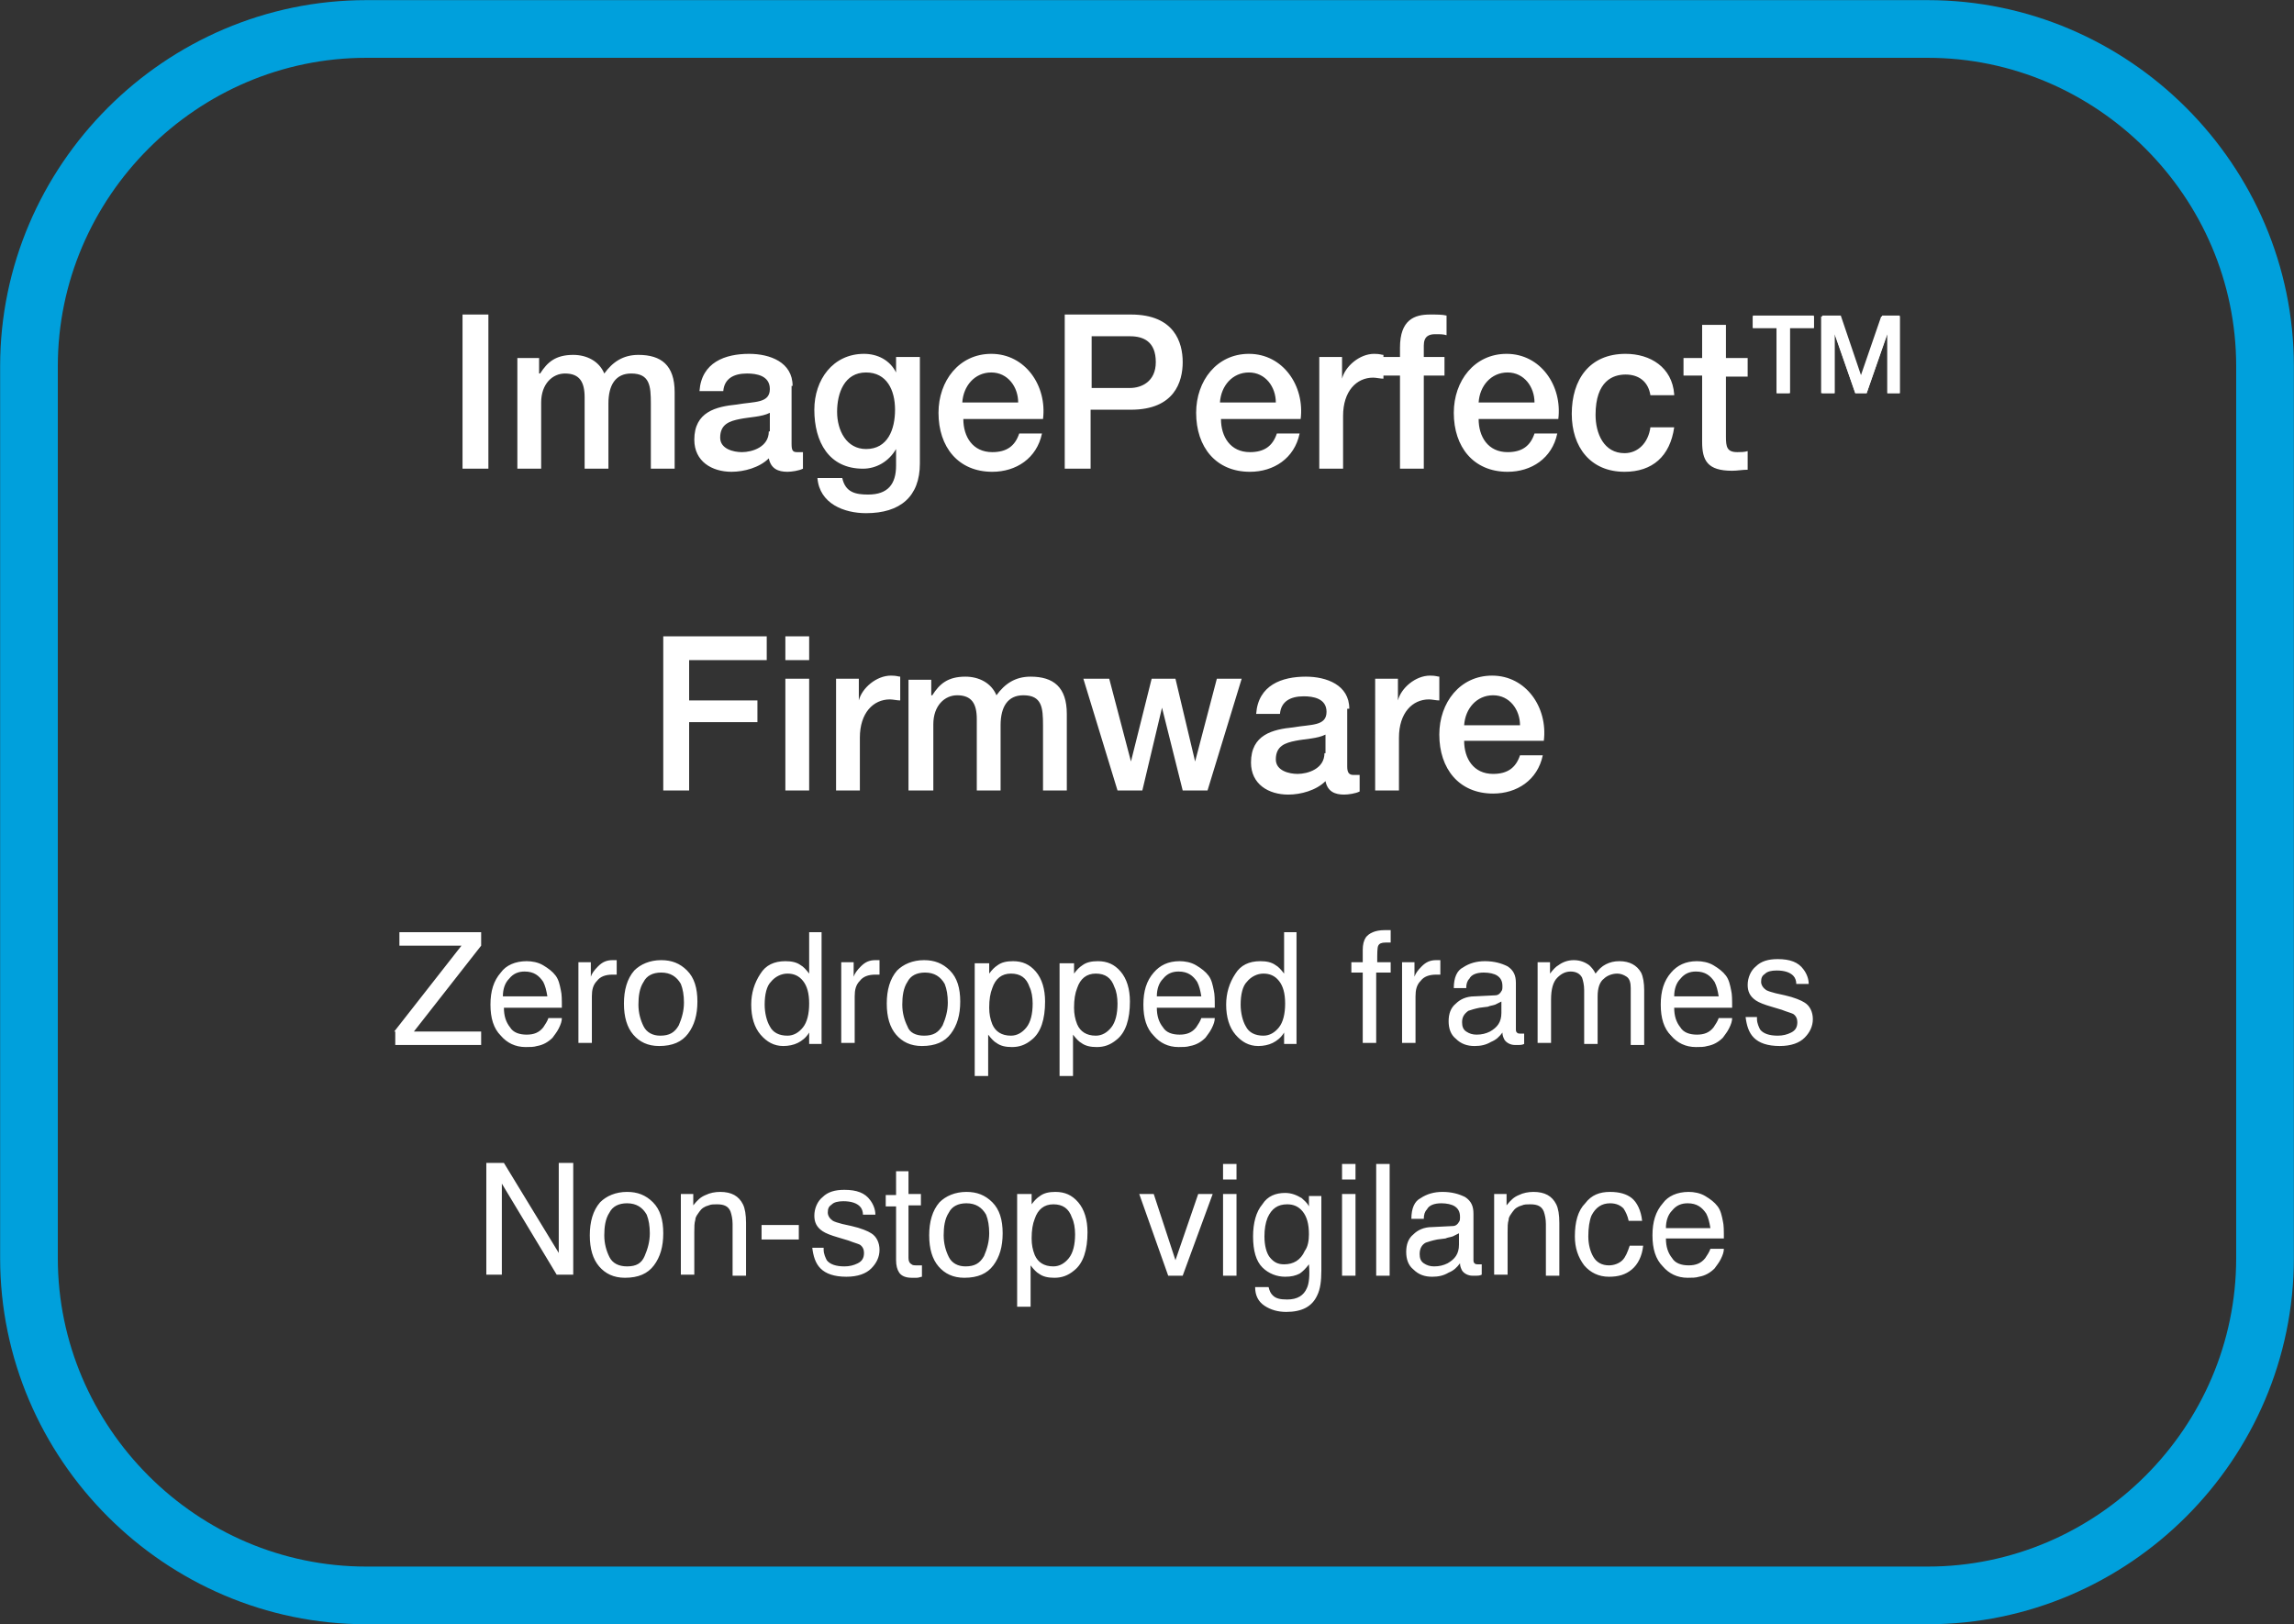 <?xml version="1.0" encoding="utf-8"?>
<!-- Generator: Adobe Illustrator 26.2.1, SVG Export Plug-In . SVG Version: 6.00 Build 0)  -->
<svg version="1.1" id="Layer_1" xmlns="http://www.w3.org/2000/svg" xmlns:xlink="http://www.w3.org/1999/xlink" x="0px" y="0px"
	 viewBox="0 0 221.7 157" style="enable-background:new 0 0 221.7 157;" xml:space="preserve">
<rect x="0" y="0" width="221.7" height="157" fill="#333333" stroke="none"/>
<style type="text/css">
	.st0{fill:#FFFFFF;}
	.st1{fill:none;stroke:#00A0DC;stroke-width:5.575;stroke-miterlimit:22.926;}
</style>
<path class="st0" d="M165.3,118.7c-0.1-0.6-0.2-1-0.4-1.4c-0.4-0.6-0.9-1-1.8-1c-0.6,0-1.1,0.2-1.5,0.7c-0.4,0.4-0.6,1-0.6,1.7
	H165.3z M163.2,115.2c0.5,0,1.1,0.1,1.6,0.4c0.5,0.3,0.9,0.6,1.2,1c0.3,0.4,0.4,0.9,0.5,1.4c0.1,0.4,0.1,0.9,0.1,1.7H161
	c0,0.8,0.2,1.4,0.6,1.9c0.3,0.5,0.9,0.7,1.6,0.7c0.7,0,1.2-0.2,1.6-0.7c0.2-0.3,0.4-0.6,0.5-0.9h1.3c0,0.3-0.1,0.6-0.3,1
	c-0.2,0.4-0.4,0.6-0.6,0.9c-0.4,0.4-0.9,0.7-1.5,0.8c-0.3,0.1-0.7,0.1-1.1,0.1c-1,0-1.8-0.4-2.4-1.1c-0.7-0.7-1-1.7-1-3
	c0-1.3,0.3-2.3,1-3.1C161.2,115.6,162.1,115.2,163.2,115.2z M155.6,115.2c0.9,0,1.6,0.2,2.1,0.6c0.5,0.4,0.9,1.2,1,2.2h-1.3
	c-0.1-0.5-0.3-0.9-0.5-1.2c-0.3-0.3-0.7-0.5-1.3-0.5c-0.8,0-1.4,0.4-1.8,1.2c-0.2,0.5-0.3,1.2-0.3,2c0,0.8,0.2,1.5,0.5,2
	c0.3,0.5,0.8,0.8,1.5,0.8c0.5,0,1-0.2,1.3-0.5c0.3-0.3,0.5-0.8,0.7-1.4h1.3c-0.1,1-0.5,1.8-1.1,2.3c-0.6,0.5-1.3,0.7-2.2,0.7
	c-1,0-1.8-0.4-2.4-1.1c-0.6-0.8-0.9-1.7-0.9-2.8c0-1.4,0.3-2.5,1-3.2C153.8,115.5,154.6,115.2,155.6,115.2z M144.4,115.4h1.2v1.1
	c0.4-0.5,0.7-0.8,1.2-1c0.4-0.2,0.9-0.3,1.4-0.3c1.1,0,1.8,0.4,2.2,1.2c0.2,0.4,0.3,1,0.3,1.8v5.1h-1.3v-5c0-0.5-0.1-0.9-0.2-1.2
	c-0.2-0.5-0.6-0.7-1.3-0.7c-0.3,0-0.6,0-0.8,0.1c-0.4,0.1-0.7,0.3-0.9,0.6c-0.2,0.3-0.4,0.5-0.4,0.8c-0.1,0.3-0.1,0.7-0.1,1.2v4.1
	h-1.3V115.4z M140.4,118.5c0.3,0,0.5-0.2,0.6-0.4c0.1-0.1,0.1-0.3,0.1-0.5c0-0.5-0.2-0.8-0.5-1c-0.3-0.2-0.8-0.3-1.3-0.3
	c-0.7,0-1.2,0.2-1.4,0.6c-0.2,0.2-0.3,0.5-0.3,0.9h-1.2c0-1,0.3-1.7,0.9-2c0.6-0.4,1.3-0.6,2.1-0.6c0.9,0,1.6,0.2,2.2,0.5
	c0.6,0.4,0.8,0.9,0.8,1.6v4.5c0,0.1,0,0.2,0.1,0.3c0.1,0.1,0.2,0.1,0.3,0.1c0.1,0,0.1,0,0.2,0c0.1,0,0.2,0,0.2,0v1
	c-0.2,0.1-0.4,0.1-0.5,0.1c-0.1,0-0.2,0-0.4,0c-0.4,0-0.8-0.2-1-0.5c-0.1-0.2-0.2-0.4-0.2-0.7c-0.3,0.4-0.6,0.7-1.1,0.9
	c-0.5,0.3-1,0.4-1.6,0.4c-0.7,0-1.3-0.2-1.8-0.7c-0.5-0.4-0.7-1-0.7-1.7c0-0.7,0.2-1.3,0.7-1.7c0.4-0.4,1-0.7,1.8-0.7L140.4,118.5z
	 M137.2,121.2c0,0.4,0.1,0.7,0.4,0.9c0.3,0.2,0.6,0.3,1,0.3c0.5,0,0.9-0.1,1.3-0.3c0.7-0.4,1.1-0.9,1.1-1.8v-1.1
	c-0.2,0.1-0.4,0.2-0.6,0.3c-0.3,0.1-0.5,0.1-0.7,0.2l-0.8,0.1c-0.5,0.1-0.8,0.2-1.1,0.3C137.4,120.3,137.2,120.7,137.2,121.2z
	 M133,112.5h1.3v10.8H133V112.5z M129.7,112.5h1.3v1.5h-1.3V112.5z M129.7,115.4h1.3v7.9h-1.3V115.4z M126.5,119.3
	c0-1-0.2-1.7-0.6-2.2c-0.4-0.5-0.9-0.7-1.5-0.7c-0.9,0-1.5,0.4-1.9,1.3c-0.2,0.5-0.3,1.1-0.3,1.8c0,0.9,0.2,1.6,0.5,2
	c0.4,0.5,0.8,0.7,1.4,0.7c0.9,0,1.6-0.4,2-1.3C126.4,120.5,126.5,119.9,126.5,119.3z M124.2,115.3c0.6,0,1.1,0.2,1.6,0.5
	c0.2,0.2,0.5,0.4,0.7,0.8v-1h1.2v7.2c0,1-0.1,1.8-0.4,2.4c-0.5,1.1-1.5,1.6-3,1.6c-0.8,0-1.5-0.2-2.1-0.6c-0.6-0.4-0.9-1-0.9-1.8
	h1.3c0.1,0.4,0.2,0.6,0.4,0.8c0.3,0.3,0.7,0.4,1.4,0.4c1,0,1.6-0.4,1.9-1.1c0.2-0.4,0.3-1.2,0.2-2.3c-0.3,0.4-0.6,0.7-0.9,0.9
	c-0.4,0.2-0.8,0.3-1.4,0.3c-0.8,0-1.6-0.3-2.2-0.9c-0.6-0.6-0.9-1.6-0.9-3c0-1.3,0.3-2.4,0.9-3.1
	C122.5,115.6,123.3,115.3,124.2,115.3z M118.2,112.5h1.3v1.5h-1.3V112.5z M118.2,115.4h1.3v7.9h-1.3V115.4z M111.5,115.4l2.1,6.4
	l2.2-6.4h1.4l-2.9,7.9h-1.4l-2.8-7.9H111.5z M98.4,115.4h1.3v1c0.3-0.4,0.5-0.6,0.8-0.8c0.4-0.3,0.9-0.4,1.5-0.4
	c0.9,0,1.6,0.3,2.2,1c0.6,0.7,0.9,1.7,0.9,2.9c0,1.7-0.4,3-1.3,3.7c-0.6,0.5-1.2,0.7-1.9,0.7c-0.6,0-1.1-0.1-1.5-0.4
	c-0.2-0.1-0.5-0.4-0.8-0.8v4h-1.3V115.4z M101.8,122.4c0.6,0,1.1-0.3,1.5-0.8c0.4-0.5,0.6-1.3,0.6-2.3c0-0.6-0.1-1.2-0.3-1.6
	c-0.3-0.9-0.9-1.3-1.8-1.3c-0.9,0-1.5,0.5-1.8,1.4c-0.2,0.5-0.3,1.1-0.3,1.9c0,0.6,0.1,1.1,0.3,1.6
	C100.3,122,100.9,122.4,101.8,122.4z M93.4,115.2c1,0,1.8,0.3,2.5,1c0.7,0.7,1,1.7,1,3c0,1.3-0.3,2.3-0.9,3.1
	c-0.6,0.8-1.5,1.2-2.8,1.2c-1.1,0-1.9-0.4-2.5-1.1c-0.6-0.7-0.9-1.7-0.9-3c0-1.3,0.3-2.4,1-3.2C91.4,115.6,92.3,115.2,93.4,115.2z
	 M93.3,122.4c0.9,0,1.4-0.3,1.8-1c0.3-0.7,0.5-1.4,0.5-2.2c0-0.7-0.1-1.3-0.3-1.8c-0.4-0.7-1-1.1-1.9-1.1c-0.8,0-1.4,0.3-1.7,0.9
	c-0.4,0.6-0.5,1.4-0.5,2.2c0,0.8,0.2,1.5,0.5,2.1C92,122.1,92.6,122.4,93.3,122.4z M86.5,113.2h1.3v2.2H89v1.1h-1.2v5.1
	c0,0.3,0.1,0.5,0.3,0.6c0.1,0.1,0.3,0.1,0.5,0.1c0.1,0,0.1,0,0.2,0c0.1,0,0.2,0,0.3,0v1.1c-0.1,0-0.3,0.1-0.5,0.1
	c-0.2,0-0.3,0-0.5,0c-0.6,0-1-0.2-1.2-0.5c-0.2-0.3-0.3-0.7-0.3-1.2v-5.2h-1v-1.1h1V113.2z M79.6,120.8c0,0.4,0.2,0.8,0.3,1
	c0.3,0.4,0.9,0.6,1.7,0.6c0.5,0,0.9-0.1,1.3-0.3c0.4-0.2,0.6-0.5,0.6-1c0-0.3-0.1-0.6-0.4-0.8c-0.2-0.1-0.6-0.2-1.1-0.4l-1-0.3
	c-0.7-0.2-1.2-0.4-1.5-0.6c-0.6-0.4-0.8-0.9-0.8-1.5c0-0.7,0.3-1.4,0.8-1.8c0.5-0.5,1.2-0.7,2.1-0.7c1.2,0,2,0.3,2.5,1
	c0.3,0.4,0.5,0.9,0.5,1.4h-1.2c0-0.3-0.1-0.6-0.3-0.8c-0.3-0.3-0.8-0.5-1.6-0.5c-0.5,0-0.9,0.1-1.1,0.3c-0.3,0.2-0.4,0.4-0.4,0.8
	c0,0.3,0.2,0.6,0.5,0.8c0.2,0.1,0.5,0.2,0.9,0.3l0.9,0.2c0.9,0.2,1.6,0.5,1.9,0.7c0.5,0.3,0.8,0.9,0.8,1.6c0,0.7-0.3,1.3-0.8,1.8
	c-0.5,0.5-1.3,0.8-2.4,0.8c-1.2,0-2-0.3-2.5-0.8c-0.5-0.5-0.7-1.2-0.8-2H79.6z M73.6,118.4h3.6v1.4h-3.6V118.4z M65.7,115.4H67v1.1
	c0.4-0.5,0.7-0.8,1.2-1c0.4-0.2,0.9-0.3,1.4-0.3c1.1,0,1.8,0.4,2.2,1.2c0.2,0.4,0.3,1,0.3,1.8v5.1h-1.3v-5c0-0.5-0.1-0.9-0.2-1.2
	c-0.2-0.5-0.6-0.7-1.3-0.7c-0.3,0-0.6,0-0.8,0.1c-0.4,0.1-0.7,0.3-0.9,0.6c-0.2,0.3-0.4,0.5-0.4,0.8c-0.1,0.3-0.1,0.7-0.1,1.2v4.1
	h-1.3V115.4z M60.6,115.2c1,0,1.8,0.3,2.5,1c0.7,0.7,1,1.7,1,3c0,1.3-0.3,2.3-0.9,3.1c-0.6,0.8-1.5,1.2-2.8,1.2
	c-1.1,0-1.9-0.4-2.5-1.1c-0.6-0.7-0.9-1.7-0.9-3c0-1.3,0.3-2.4,1-3.2C58.6,115.6,59.5,115.2,60.6,115.2z M60.6,122.4
	c0.9,0,1.4-0.3,1.7-1c0.3-0.7,0.5-1.4,0.5-2.2c0-0.7-0.1-1.3-0.3-1.8c-0.4-0.7-1-1.1-1.9-1.1c-0.8,0-1.4,0.3-1.7,0.9
	c-0.4,0.6-0.5,1.4-0.5,2.2c0,0.8,0.2,1.5,0.5,2.1C59.2,122.1,59.8,122.4,60.6,122.4z M47,112.4h1.7l5.3,8.7v-8.7h1.4v10.8h-1.6
	l-5.3-8.8v8.8H47V112.4z M169.8,98.5c0,0.4,0.2,0.8,0.3,1c0.3,0.4,0.9,0.6,1.7,0.6c0.5,0,0.9-0.1,1.3-0.3c0.4-0.2,0.6-0.5,0.6-1
	c0-0.3-0.1-0.6-0.4-0.8c-0.2-0.1-0.6-0.2-1.1-0.4l-1-0.3c-0.7-0.2-1.2-0.4-1.5-0.6c-0.6-0.4-0.8-0.9-0.8-1.5c0-0.7,0.3-1.4,0.8-1.8
	c0.5-0.5,1.2-0.7,2.1-0.7c1.2,0,2,0.3,2.5,1c0.3,0.4,0.5,0.9,0.5,1.4h-1.2c0-0.3-0.1-0.6-0.3-0.8c-0.3-0.3-0.8-0.5-1.6-0.5
	c-0.5,0-0.9,0.1-1.1,0.3c-0.3,0.2-0.4,0.4-0.4,0.8c0,0.3,0.2,0.6,0.5,0.8c0.2,0.1,0.5,0.2,0.9,0.3l0.9,0.2c0.9,0.2,1.6,0.5,1.9,0.7
	c0.5,0.3,0.8,0.9,0.8,1.6c0,0.7-0.3,1.3-0.8,1.8c-0.5,0.5-1.3,0.8-2.4,0.8c-1.2,0-2-0.3-2.5-0.8c-0.5-0.5-0.7-1.2-0.8-2H169.8z
	 M166.1,96.3c-0.1-0.6-0.2-1-0.4-1.4c-0.4-0.6-0.9-1-1.8-1c-0.6,0-1.1,0.2-1.5,0.7c-0.4,0.4-0.6,1-0.6,1.7H166.1z M164,92.9
	c0.5,0,1.1,0.1,1.6,0.4c0.5,0.3,0.9,0.6,1.2,1c0.3,0.4,0.4,0.9,0.5,1.4c0.1,0.4,0.1,0.9,0.1,1.7h-5.6c0,0.8,0.2,1.4,0.6,1.9
	c0.3,0.5,0.9,0.7,1.6,0.7c0.7,0,1.2-0.2,1.6-0.7c0.2-0.3,0.4-0.6,0.5-0.9h1.3c0,0.3-0.1,0.6-0.3,1c-0.2,0.4-0.4,0.6-0.6,0.9
	c-0.4,0.4-0.9,0.7-1.5,0.8c-0.3,0.1-0.7,0.1-1.1,0.1c-1,0-1.8-0.4-2.4-1.1c-0.7-0.7-1-1.7-1-3c0-1.3,0.3-2.3,1-3.1
	C162.1,93.3,162.9,92.9,164,92.9z M148.5,93h1.3v1.1c0.3-0.4,0.6-0.7,0.8-0.8c0.4-0.3,0.9-0.5,1.5-0.5c0.6,0,1.1,0.2,1.5,0.5
	c0.2,0.2,0.4,0.4,0.6,0.8c0.3-0.4,0.6-0.7,1-0.9c0.4-0.2,0.8-0.3,1.3-0.3c1,0,1.7,0.4,2.1,1.1c0.2,0.4,0.3,1,0.3,1.7v5.3h-1.3v-5.5
	c0-0.5-0.1-0.9-0.4-1.1c-0.3-0.2-0.6-0.3-0.9-0.3c-0.5,0-1,0.2-1.3,0.5c-0.4,0.3-0.6,0.9-0.6,1.7v4.6h-1.3v-5.2
	c0-0.5-0.1-0.9-0.2-1.2c-0.2-0.4-0.6-0.6-1.1-0.6c-0.5,0-0.9,0.2-1.3,0.6c-0.4,0.4-0.6,1.1-0.6,2.1v4.2h-1.3V93z M144.5,96.2
	c0.3,0,0.5-0.2,0.6-0.4c0.1-0.1,0.1-0.3,0.1-0.5c0-0.5-0.2-0.8-0.5-1c-0.3-0.2-0.8-0.3-1.3-0.3c-0.7,0-1.2,0.2-1.4,0.6
	c-0.2,0.2-0.3,0.5-0.3,0.9h-1.2c0-1,0.3-1.7,0.9-2c0.6-0.4,1.3-0.6,2.1-0.6c0.9,0,1.6,0.2,2.2,0.5c0.6,0.4,0.8,0.9,0.8,1.6v4.5
	c0,0.1,0,0.2,0.1,0.3c0.1,0.1,0.2,0.1,0.3,0.1c0.1,0,0.1,0,0.2,0c0.1,0,0.1,0,0.2,0v1c-0.2,0.1-0.4,0.1-0.5,0.1c-0.1,0-0.3,0-0.4,0
	c-0.4,0-0.8-0.2-1-0.5c-0.1-0.2-0.2-0.4-0.2-0.7c-0.3,0.4-0.6,0.7-1.1,0.9c-0.5,0.3-1,0.4-1.6,0.4c-0.7,0-1.3-0.2-1.8-0.7
	c-0.5-0.4-0.7-1-0.7-1.7c0-0.7,0.2-1.3,0.7-1.7c0.4-0.4,1-0.7,1.8-0.7L144.5,96.2z M141.3,98.8c0,0.4,0.1,0.7,0.4,0.9
	c0.3,0.2,0.6,0.3,1,0.3c0.5,0,0.9-0.1,1.3-0.3c0.7-0.4,1.1-0.9,1.1-1.8v-1.1c-0.2,0.1-0.4,0.2-0.6,0.3c-0.3,0.1-0.5,0.1-0.7,0.2
	l-0.8,0.1c-0.5,0.1-0.8,0.2-1.1,0.3C141.5,98,141.3,98.3,141.3,98.8z M135.5,93h1.2v1.4c0.1-0.3,0.3-0.6,0.7-1
	c0.4-0.4,0.8-0.6,1.4-0.6c0,0,0.1,0,0.1,0c0.1,0,0.2,0,0.3,0v1.4c-0.1,0-0.1,0-0.2,0c-0.1,0-0.1,0-0.2,0c-0.7,0-1.2,0.2-1.5,0.6
	c-0.4,0.4-0.5,0.9-0.5,1.5v4.5h-1.3V93z M131.7,91.8c0-0.5,0.1-0.9,0.3-1.2c0.3-0.4,0.9-0.7,1.8-0.7c0.1,0,0.2,0,0.3,0
	c0.1,0,0.2,0,0.3,0v1.2c-0.1,0-0.2,0-0.3,0c-0.1,0-0.1,0-0.2,0c-0.4,0-0.6,0.1-0.7,0.3c-0.1,0.2-0.1,0.7-0.1,1.6h1.3v1H133v6.8h-1.3
	v-6.8h-1.1v-1h1.1V91.8z M121.8,92.9c0.6,0,1.1,0.1,1.5,0.4c0.2,0.1,0.5,0.4,0.8,0.8v-4h1.2v10.8h-1.2v-1.1c-0.3,0.5-0.7,0.8-1.1,1
	c-0.4,0.2-0.9,0.3-1.4,0.3c-0.9,0-1.6-0.4-2.2-1.1c-0.6-0.7-0.9-1.7-0.9-2.9c0-1.1,0.3-2.1,0.9-3C119.9,93.3,120.7,92.9,121.8,92.9z
	 M119.9,97.1c0,0.8,0.2,1.6,0.5,2.1c0.3,0.6,0.9,0.9,1.7,0.9c0.6,0,1.1-0.3,1.5-0.8c0.4-0.5,0.6-1.3,0.6-2.3c0-1-0.2-1.7-0.6-2.2
	c-0.4-0.5-0.9-0.7-1.5-0.7c-0.6,0-1.2,0.3-1.6,0.8C120.1,95.3,119.9,96.1,119.9,97.1z M116.1,96.3c-0.1-0.6-0.2-1-0.4-1.4
	c-0.4-0.6-0.9-1-1.8-1c-0.6,0-1.1,0.2-1.5,0.7c-0.4,0.4-0.6,1-0.6,1.7H116.1z M114,92.9c0.5,0,1.1,0.1,1.6,0.4
	c0.5,0.3,0.9,0.6,1.2,1c0.3,0.4,0.4,0.9,0.5,1.4c0.1,0.4,0.1,0.9,0.1,1.7h-5.6c0,0.8,0.2,1.4,0.6,1.9c0.3,0.5,0.9,0.7,1.6,0.7
	c0.7,0,1.2-0.2,1.6-0.7c0.2-0.3,0.4-0.6,0.5-0.9h1.3c0,0.3-0.1,0.6-0.3,1c-0.2,0.4-0.4,0.6-0.6,0.9c-0.4,0.4-0.9,0.7-1.5,0.8
	c-0.3,0.1-0.7,0.1-1.1,0.1c-1,0-1.8-0.4-2.4-1.1c-0.7-0.7-1-1.7-1-3c0-1.3,0.3-2.3,1-3.1C112.1,93.3,112.9,92.9,114,92.9z
	 M102.5,93.1h1.3v1c0.3-0.4,0.5-0.6,0.8-0.8c0.4-0.3,0.9-0.4,1.5-0.4c0.9,0,1.6,0.3,2.2,1c0.6,0.7,0.9,1.7,0.9,2.9
	c0,1.7-0.4,3-1.3,3.7c-0.6,0.5-1.2,0.7-1.9,0.7c-0.6,0-1.1-0.1-1.5-0.4c-0.2-0.1-0.5-0.4-0.8-0.8v4h-1.3V93.1z M105.9,100.1
	c0.6,0,1.1-0.3,1.5-0.8c0.4-0.5,0.6-1.3,0.6-2.3c0-0.6-0.1-1.2-0.3-1.6c-0.3-0.9-0.9-1.3-1.8-1.3c-0.9,0-1.5,0.5-1.8,1.4
	c-0.2,0.5-0.3,1.1-0.3,1.9c0,0.6,0.1,1.1,0.3,1.6C104.4,99.7,105,100.1,105.9,100.1z M94.3,93.1h1.3v1c0.3-0.4,0.5-0.6,0.8-0.8
	c0.4-0.3,0.9-0.4,1.5-0.4c0.9,0,1.6,0.3,2.2,1c0.6,0.7,0.9,1.7,0.9,2.9c0,1.7-0.4,3-1.3,3.7c-0.6,0.5-1.2,0.7-1.9,0.7
	c-0.6,0-1.1-0.1-1.5-0.4c-0.2-0.1-0.5-0.4-0.8-0.8v4h-1.3V93.1z M97.7,100.1c0.6,0,1.1-0.3,1.5-0.8c0.4-0.5,0.6-1.3,0.6-2.3
	c0-0.6-0.1-1.2-0.3-1.6c-0.3-0.9-0.9-1.3-1.8-1.3c-0.9,0-1.5,0.5-1.8,1.4c-0.2,0.5-0.3,1.1-0.3,1.9c0,0.6,0.1,1.1,0.3,1.6
	C96.2,99.7,96.8,100.1,97.7,100.1z M89.3,92.8c1,0,1.8,0.3,2.5,1c0.7,0.7,1,1.7,1,3c0,1.3-0.3,2.3-0.9,3.1c-0.6,0.8-1.5,1.2-2.8,1.2
	c-1.1,0-1.9-0.4-2.5-1.1c-0.6-0.7-0.9-1.7-0.9-3c0-1.3,0.3-2.4,1-3.2C87.3,93.2,88.2,92.8,89.3,92.8z M89.3,100.1
	c0.9,0,1.4-0.3,1.8-1c0.3-0.7,0.5-1.4,0.5-2.2c0-0.7-0.1-1.3-0.3-1.8c-0.4-0.7-1-1.1-1.9-1.1c-0.8,0-1.4,0.3-1.7,0.9
	c-0.4,0.6-0.5,1.4-0.5,2.2c0,0.8,0.2,1.5,0.5,2.1C87.9,99.8,88.5,100.1,89.3,100.1z M81.3,93h1.2v1.4c0.1-0.3,0.3-0.6,0.7-1
	c0.4-0.4,0.8-0.6,1.4-0.6c0,0,0.1,0,0.1,0c0.1,0,0.2,0,0.3,0v1.4c-0.1,0-0.1,0-0.2,0c-0.1,0-0.1,0-0.2,0c-0.7,0-1.2,0.2-1.5,0.6
	c-0.4,0.4-0.5,0.9-0.5,1.5v4.5h-1.3V93z M75.9,92.9c0.6,0,1.1,0.1,1.5,0.4c0.2,0.1,0.5,0.4,0.8,0.8v-4h1.2v10.8h-1.2v-1.1
	c-0.3,0.5-0.7,0.8-1.1,1c-0.4,0.2-0.9,0.3-1.4,0.3c-0.9,0-1.6-0.4-2.2-1.1c-0.6-0.7-0.9-1.7-0.9-2.9c0-1.1,0.3-2.1,0.9-3
	C74,93.3,74.8,92.9,75.9,92.9z M73.9,97.1c0,0.8,0.2,1.6,0.5,2.1c0.3,0.6,0.9,0.9,1.7,0.9c0.6,0,1.1-0.3,1.5-0.8
	c0.4-0.5,0.6-1.3,0.6-2.3c0-1-0.2-1.7-0.6-2.2c-0.4-0.5-0.9-0.7-1.5-0.7c-0.6,0-1.2,0.3-1.6,0.8C74.1,95.3,73.9,96.1,73.9,97.1z
	 M63.9,92.8c1,0,1.8,0.3,2.5,1c0.7,0.7,1,1.7,1,3c0,1.3-0.3,2.3-0.9,3.1c-0.6,0.8-1.5,1.2-2.8,1.2c-1.1,0-1.9-0.4-2.5-1.1
	c-0.6-0.7-0.9-1.7-0.9-3c0-1.3,0.3-2.4,1-3.2C61.9,93.2,62.8,92.8,63.9,92.8z M63.8,100.1c0.9,0,1.4-0.3,1.8-1
	c0.3-0.7,0.5-1.4,0.5-2.2c0-0.7-0.1-1.3-0.3-1.8c-0.4-0.7-1-1.1-1.9-1.1c-0.8,0-1.4,0.3-1.7,0.9c-0.4,0.6-0.5,1.4-0.5,2.2
	c0,0.8,0.2,1.5,0.5,2.1C62.5,99.8,63.1,100.1,63.8,100.1z M55.9,93h1.2v1.4c0.1-0.3,0.3-0.6,0.7-1c0.4-0.4,0.8-0.6,1.4-0.6
	c0,0,0.1,0,0.1,0c0.1,0,0.2,0,0.3,0v1.4c-0.1,0-0.1,0-0.2,0c-0.1,0-0.1,0-0.2,0c-0.7,0-1.2,0.2-1.5,0.6c-0.4,0.4-0.5,0.9-0.5,1.5
	v4.5h-1.3V93z M52.9,96.3c-0.1-0.6-0.2-1-0.4-1.4c-0.4-0.6-0.9-1-1.8-1c-0.6,0-1.1,0.2-1.5,0.7c-0.4,0.4-0.6,1-0.6,1.7H52.9z
	 M50.9,92.9c0.5,0,1.1,0.1,1.6,0.4c0.5,0.3,0.9,0.6,1.2,1c0.3,0.4,0.4,0.9,0.5,1.4c0.1,0.4,0.1,0.9,0.1,1.7h-5.6
	c0,0.8,0.2,1.4,0.6,1.9c0.3,0.5,0.9,0.7,1.6,0.7c0.7,0,1.2-0.2,1.6-0.7c0.2-0.3,0.4-0.6,0.5-0.9h1.3c0,0.3-0.1,0.6-0.3,1
	c-0.2,0.4-0.4,0.6-0.6,0.9c-0.4,0.4-0.9,0.7-1.5,0.8c-0.3,0.1-0.7,0.1-1.1,0.1c-1,0-1.8-0.4-2.4-1.1c-0.7-0.7-1-1.7-1-3
	c0-1.3,0.3-2.3,1-3.1C48.9,93.3,49.8,92.9,50.9,92.9z M38.1,99.7l6.5-8.3h-6v-1.3h7.9v1.3l-6.5,8.3h6.5v1.3h-8.3V99.7z"/>
<path class="st0" d="M176.1,38h1.2v-5.7h0l2,5.7h1.1l2-5.7h0V38h1.2v-7.4h-1.8l-2,5.8h0l-2-5.8h-1.8V38z M169.4,31.7h2.3V38h1.3
	v-6.3h2.3v-1.1h-5.9V31.7z M162.7,36.3h1.8v6.4c0,1.8,0.5,2.8,2.9,2.8c0.5,0,1-0.1,1.5-0.1v-1.8c-0.3,0.1-0.7,0.1-1,0.1
	c-1,0-1.1-0.5-1.1-1.5v-5.8h2.1v-1.8h-2.1v-3.2h-2.3v3.2h-1.8V36.3z M161.8,38.1c-0.2-2.6-2.3-3.9-4.7-3.9c-3.5,0-5.2,2.5-5.2,5.8
	c0,3.2,1.8,5.6,5.1,5.6c2.7,0,4.4-1.5,4.8-4.3h-2.3c-0.2,1.5-1.2,2.5-2.5,2.5c-2,0-2.8-1.9-2.8-3.7c0-3.3,1.7-3.9,2.9-3.9
	c1.3,0,2.2,0.7,2.4,2H161.8z M142.9,38.9c0.1-1.6,1.2-2.9,2.8-2.9c1.6,0,2.6,1.4,2.6,2.9H142.9z M150.6,40.5c0.4-3.2-1.7-6.3-5-6.3
	c-3.1,0-5.1,2.6-5.1,5.7c0,3.3,1.9,5.7,5.2,5.7c2.3,0,4.3-1.3,4.8-3.7h-2.2c-0.4,1.2-1.2,1.8-2.6,1.8c-1.9,0-2.8-1.5-2.8-3.2H150.6z
	 M133.6,36.3h1.7v9h2.3v-9h2v-1.8h-2v-1.1c0-0.9,0.5-1.1,1.1-1.1c0.5,0,0.8,0,1.1,0.1v-1.9c-0.4-0.1-0.9-0.1-1.6-0.1
	c-1.5,0-2.9,0.5-2.9,3.2v0.9h-1.7V36.3z M127.5,45.3h2.3v-5.1c0-2.4,1.3-3.7,2.9-3.7c0.3,0,0.7,0.1,1,0.1v-2.3
	c-0.2,0-0.3-0.1-0.9-0.1c-1.4,0-2.8,1.2-3.1,2.4h0v-2.1h-2.2V45.3z M117.9,38.9c0.1-1.6,1.2-2.9,2.8-2.9c1.6,0,2.6,1.4,2.6,2.9
	H117.9z M125.7,40.5c0.4-3.2-1.7-6.3-5-6.3c-3.1,0-5.1,2.6-5.1,5.7c0,3.3,1.9,5.7,5.2,5.7c2.3,0,4.3-1.3,4.8-3.7h-2.2
	c-0.4,1.2-1.2,1.8-2.6,1.8c-1.9,0-2.8-1.5-2.8-3.2H125.7z M102.9,45.3h2.5v-5.7h3.9c4.2,0,5-2.7,5-4.6c0-1.9-0.8-4.6-5-4.6h-6.4
	V45.3z M105.4,32.5h3.8c1.3,0,2.5,0.5,2.5,2.5c0,1.9-1.4,2.5-2.5,2.5h-3.7V32.5z M93,38.9c0.1-1.6,1.2-2.9,2.8-2.9
	c1.6,0,2.6,1.4,2.6,2.9H93z M100.8,40.5c0.4-3.2-1.7-6.3-5-6.3c-3.1,0-5.1,2.6-5.1,5.7c0,3.3,1.9,5.7,5.2,5.7c2.3,0,4.3-1.3,4.8-3.7
	h-2.2c-0.4,1.2-1.2,1.8-2.6,1.8c-1.9,0-2.8-1.5-2.8-3.2H100.8z M88.9,34.5h-2.3V36h0c-0.6-1.2-1.8-1.8-3.1-1.8c-3,0-4.8,2.5-4.8,5.4
	c0,3.1,1.4,5.7,4.7,5.7c1.3,0,2.5-0.7,3.2-1.9h0V45c0,1.8-0.8,2.8-2.7,2.8c-1.2,0-2.2-0.2-2.5-1.6H79c0.2,2.5,2.6,3.4,4.7,3.4
	c3.3,0,5.2-1.6,5.2-4.8V34.5z M83.7,43.4c-1.9,0-2.8-1.8-2.8-3.6c0-1.8,0.7-3.8,2.8-3.8c2,0,2.8,1.7,2.8,3.6
	C86.5,41.5,85.8,43.4,83.7,43.4z M76.6,37.3c0-2.3-2.2-3.1-4.2-3.1c-2.3,0-4.6,0.8-4.8,3.6h2.3c0.1-1.2,1-1.7,2.3-1.7
	c0.9,0,2.2,0.2,2.2,1.5c0,1.4-1.5,1.2-3.2,1.5c-2,0.2-4.1,0.7-4.1,3.4c0,2.1,1.7,3.1,3.6,3.1c1.2,0,2.7-0.4,3.6-1.3
	c0.2,1,0.9,1.3,1.8,1.3c0.4,0,1.1-0.1,1.5-0.3v-1.6c-0.2,0-0.4,0-0.6,0c-0.4,0-0.5-0.2-0.5-0.8V37.3z M74.3,41.7c0,1.5-1.6,2-2.6,2
	c-0.8,0-2.1-0.3-2.1-1.4c0-1.3,0.9-1.6,1.9-1.8c1-0.2,2.1-0.2,2.9-0.6V41.7z M50,45.3h2.3v-6.4c0-1.8,1.1-2.8,2.3-2.8
	c1.4,0,1.9,0.8,1.9,2.3v6.9h2.3V39c0-1.8,0.7-2.9,2.2-2.9c1.8,0,1.9,1.2,1.9,2.9v6.3h2.3v-7.4c0-2.6-1.3-3.6-3.5-3.6
	c-1.5,0-2.5,0.7-3.3,1.8c-0.5-1.2-1.7-1.8-3-1.8c-1.7,0-2.5,0.7-3.2,1.8h-0.1v-1.5H50V45.3z M44.7,45.3h2.5V30.4h-2.5V45.3z"/>
<path class="st0" d="M141.5,70.1c0.1-1.6,1.2-2.9,2.8-2.9c1.6,0,2.6,1.4,2.6,2.9H141.5z M149.2,71.6c0.4-3.2-1.7-6.3-5-6.3
	c-3.1,0-5.1,2.6-5.1,5.7c0,3.3,1.9,5.7,5.2,5.7c2.3,0,4.3-1.3,4.8-3.7h-2.2c-0.4,1.2-1.2,1.8-2.6,1.8c-1.9,0-2.8-1.5-2.8-3.2H149.2z
	 M132.9,76.4h2.3v-5.1c0-2.4,1.3-3.7,2.9-3.7c0.3,0,0.7,0.1,1,0.1v-2.3c-0.2,0-0.3-0.1-0.9-0.1c-1.4,0-2.8,1.2-3.1,2.4h0v-2.1h-2.2
	V76.4z M130.4,68.5c0-2.3-2.2-3.1-4.2-3.1c-2.3,0-4.6,0.8-4.8,3.6h2.3c0.1-1.2,1-1.7,2.3-1.7c0.9,0,2.2,0.2,2.2,1.5
	c0,1.4-1.5,1.2-3.2,1.5c-2,0.2-4.1,0.7-4.1,3.4c0,2.1,1.7,3.1,3.6,3.1c1.2,0,2.7-0.4,3.6-1.3c0.2,1,0.9,1.3,1.8,1.3
	c0.4,0,1.1-0.1,1.5-0.3v-1.6c-0.2,0-0.4,0-0.6,0c-0.4,0-0.6-0.2-0.6-0.8V68.5z M128,72.8c0,1.5-1.6,2-2.6,2c-0.8,0-2.1-0.3-2.1-1.4
	c0-1.3,0.9-1.6,1.9-1.8c1-0.2,2.1-0.2,2.9-0.6V72.8z M108,76.4h2.4l1.9-8h0l2,8h2.4l3.3-10.8h-2.4l-2.1,8h0l-1.9-8h-2.3l-2,8h0
	l-2.1-8h-2.5L108,76.4z M87.9,76.4h2.3V70c0-1.8,1.1-2.8,2.3-2.8c1.4,0,1.9,0.8,1.9,2.3v6.9h2.3v-6.3c0-1.8,0.7-2.9,2.2-2.9
	c1.8,0,1.9,1.2,1.9,2.9v6.3h2.3V69c0-2.6-1.3-3.6-3.5-3.6c-1.5,0-2.5,0.7-3.3,1.8c-0.5-1.2-1.7-1.8-3-1.8c-1.7,0-2.5,0.7-3.2,1.8
	h-0.1v-1.5h-2.2V76.4z M80.8,76.4h2.3v-5.1c0-2.4,1.3-3.7,2.9-3.7c0.3,0,0.7,0.1,1,0.1v-2.3c-0.2,0-0.3-0.1-0.9-0.1
	c-1.4,0-2.8,1.2-3.1,2.4h0v-2.1h-2.2V76.4z M75.9,63.8h2.3v-2.3h-2.3V63.8z M75.9,76.4h2.3V65.6h-2.3V76.4z M64.1,76.4h2.5v-6.6h6.6
	v-2.1h-6.6v-3.9h7.5v-2.3h-10V76.4z"/>
<path class="st1" d="M35.4,2.8h150.9c17.9,0,32.6,14.7,32.6,32.6v86.2c0,17.9-14.7,32.6-32.6,32.6H35.4c-17.9,0-32.6-14.7-32.6-32.6
	V35.4C2.8,17.5,17.5,2.8,35.4,2.8z"/>
<polygon class="st0" points="176.1,38 177.3,38 177.3,32.2 177.3,32.2 179.3,38 180.4,38 182.4,32.2 182.4,32.2 182.4,38 183.6,38 
	183.6,30.5 181.9,30.5 179.9,36.4 179.9,36.4 177.9,30.5 176.1,30.5 "/>
<polygon class="st0" points="169.4,31.7 171.7,31.7 171.7,38 172.9,38 172.9,31.7 175.3,31.7 175.3,30.5 169.4,30.5 "/>
</svg>
